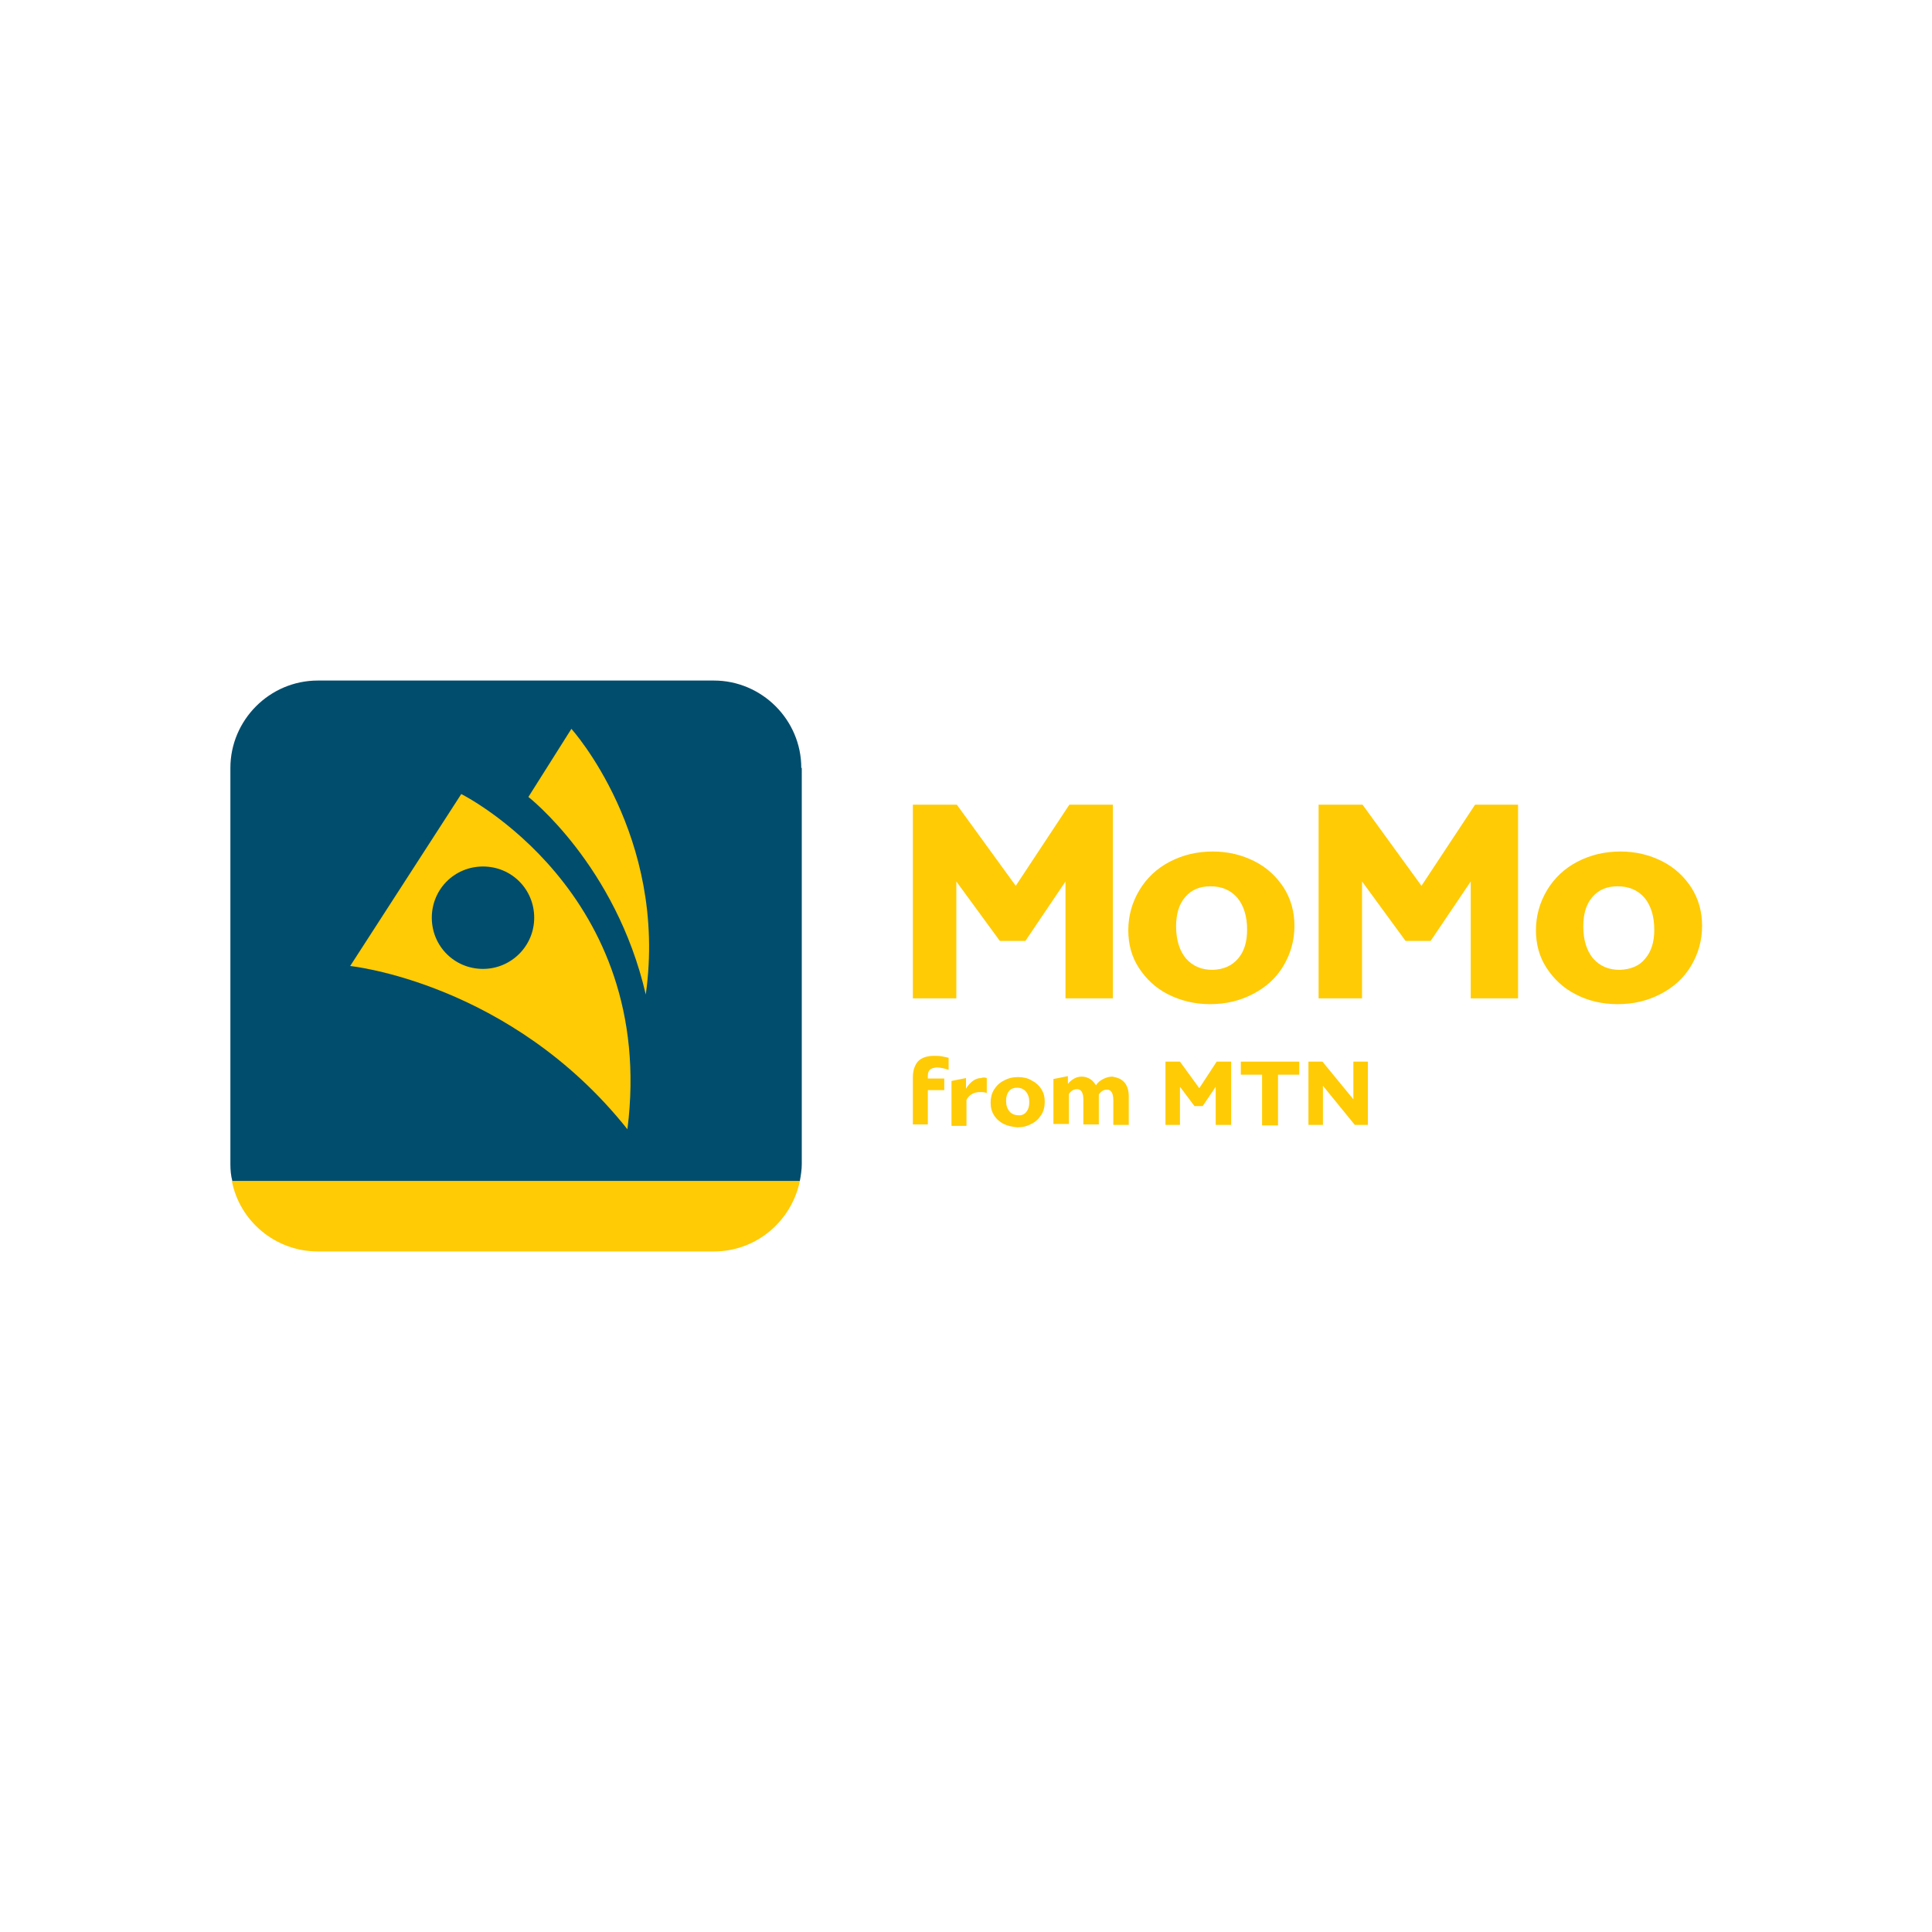 <?xml version="1.0" encoding="utf-8"?>
<!-- Generator: Adobe Illustrator 27.8.0, SVG Export Plug-In . SVG Version: 6.00 Build 0)  -->
<svg version="1.1" id="Livello_1" xmlns="http://www.w3.org/2000/svg" xmlns:xlink="http://www.w3.org/1999/xlink" x="0px" y="0px"
	 viewBox="0 0 400 400" style="enable-background:new 0 0 400 400;" xml:space="preserve">
<style type="text/css">
	.st0{fill:#0124DD;}
	.st1{fill:#114185;}
	.st2{fill:#FE6309;}
	.st3{fill:#00529B;}
	.st4{fill:#005199;}
	.st5{fill-rule:evenodd;clip-rule:evenodd;fill:#005199;}
	.st6{clip-path:url(#SVGID_00000089552876064285376200000004444886659238685568_);}
	.st7{fill:#D71920;}
	.st8{fill:#41276D;}
	.st9{fill:#E2001A;}
	.st10{fill:#D10019;}
	.st11{fill:#61A60E;}
	.st12{fill:#E20613;}
	.st13{fill:#FF6600;}
	.st14{fill:#FFFFFF;}
	.st15{fill:#FFC403;}
	.st16{fill:#F7EA19;}
	.st17{fill:#FFCB05;}
	.st18{fill:#014D6D;}
	.st19{fill:#333333;}
	.st20{fill:#FF9900;}
	.st21{fill:#1D1D1B;}
	.st22{fill:#1DBAE0;}
	.st23{fill:#00A8E4;}
</style>
<g id="Livello_23">
</g>
<g id="Livello_21">
</g>
<g id="Livello_20">
</g>
<g id="Livello_19">
</g>
<g id="Livello_9">
</g>
<g id="Livello_8">
</g>
<g id="Livello_7">
</g>
<g id="Livello_22">
</g>
<g id="Livello_5">
</g>
<g id="Livello_4">
	<g>
		<g>
			<path class="st17" d="M65.8,259.1h82c8.8,0,16.1-6.3,17.8-14.6H48C49.6,252.8,57,259.1,65.8,259.1z"/>
			<path class="st18" d="M165.9,159c0-10-8.2-18.1-18.1-18.1h-82c-10,0-18.1,8.2-18.1,18.1v82c0,1.2,0.1,2.4,0.4,3.5h117.5
				c0.2-1.1,0.4-2.3,0.4-3.5V159z"/>
		</g>
		<g>
			<g>
				<path class="st17" d="M230.4,166.6v40.1h-9.8v-24.2l-8.3,12.3H207l-9-12.3v24.2h-9v-40.1h9.1l12.2,16.8l11.1-16.8H230.4z"/>
				<path class="st17" d="M241.9,205.9c-2.6-1.3-4.6-3.2-6.1-5.5c-1.5-2.3-2.2-4.9-2.2-7.8c0-3,0.8-5.8,2.3-8.3
					c1.5-2.5,3.6-4.5,6.3-5.9c2.7-1.4,5.6-2.1,8.9-2.1c3.2,0,6,0.7,8.6,2c2.6,1.3,4.6,3.2,6.1,5.5c1.5,2.4,2.2,5,2.2,7.9
					c0,3-0.8,5.8-2.3,8.3c-1.5,2.5-3.6,4.4-6.3,5.8c-2.7,1.4-5.6,2.1-8.9,2.1C247.4,207.9,244.5,207.2,241.9,205.9z M256.3,198.5
					c1.3-1.5,1.9-3.5,1.9-6c0-2.8-0.7-5-2-6.6c-1.4-1.6-3.2-2.4-5.6-2.4c-2.2,0-3.9,0.7-5.2,2.2c-1.3,1.5-1.9,3.5-1.9,6.1
					c0,2.8,0.7,5,2,6.6c1.4,1.6,3.2,2.4,5.6,2.4C253.3,200.7,255,200,256.3,198.5z"/>
				<path class="st17" d="M314.3,166.6v40.1h-9.8v-24.2l-8.3,12.3h-5.2l-9-12.3v24.2h-9v-40.1h9.1l12.2,16.8l11.1-16.8H314.3z"/>
				<path class="st17" d="M326.3,205.9c-2.6-1.3-4.6-3.2-6.1-5.5c-1.5-2.3-2.2-4.9-2.2-7.8c0-3,0.8-5.8,2.3-8.3
					c1.5-2.5,3.6-4.5,6.3-5.9c2.7-1.4,5.6-2.1,8.9-2.1c3.2,0,6,0.7,8.6,2c2.6,1.3,4.6,3.2,6.1,5.5c1.5,2.4,2.2,5,2.2,7.9
					c0,3-0.8,5.8-2.3,8.3c-1.5,2.5-3.6,4.4-6.3,5.8c-2.7,1.4-5.6,2.1-8.9,2.1C331.7,207.9,328.8,207.2,326.3,205.9z M340.6,198.5
					c1.3-1.5,1.9-3.5,1.9-6c0-2.8-0.7-5-2-6.6c-1.4-1.6-3.2-2.4-5.6-2.4c-2.2,0-3.9,0.7-5.2,2.2c-1.3,1.5-1.9,3.5-1.9,6.1
					c0,2.8,0.7,5,2,6.6c1.4,1.6,3.2,2.4,5.6,2.4C337.6,200.7,339.4,200,340.6,198.5z"/>
			</g>
			<g>
				<path class="st17" d="M192.5,221.5c-0.3,0.3-0.4,0.7-0.4,1.3v0.5h3.4v2.4h-3.4v7.1H189V223c0-1.4,0.4-2.5,1.1-3.3
					c0.7-0.7,1.8-1.1,3.3-1.1c0.5,0,1,0,1.6,0.1c0.5,0.1,1,0.2,1.4,0.3v2.5c-0.9-0.3-1.7-0.5-2.5-0.5
					C193.2,221.1,192.8,221.2,192.5,221.5z"/>
				<path class="st17" d="M204.3,223.2v3.1c-0.5-0.2-0.9-0.2-1.4-0.2c-1.2,0-2.2,0.5-2.8,1.6v5.4H197v-9.3l3-0.6v2.2
					c0.4-0.7,0.9-1.2,1.4-1.6c0.6-0.4,1.1-0.6,1.7-0.6C203.6,223,204,223.1,204.3,223.2z"/>
				<path class="st17" d="M207.8,232.7c-0.8-0.4-1.5-1-2-1.8c-0.5-0.8-0.7-1.6-0.7-2.6c0-1,0.2-1.9,0.7-2.7c0.5-0.8,1.2-1.5,2.1-1.9
					c0.9-0.5,1.8-0.7,2.9-0.7c1,0,2,0.2,2.8,0.7c0.8,0.4,1.5,1,2,1.8c0.5,0.8,0.7,1.6,0.7,2.6c0,1-0.2,1.9-0.7,2.7
					c-0.5,0.8-1.2,1.5-2.1,1.9c-0.9,0.5-1.8,0.7-2.9,0.7C209.6,233.3,208.6,233.1,207.8,232.7z M212.5,230.2c0.4-0.5,0.6-1.1,0.6-2
					c0-0.9-0.2-1.6-0.7-2.2c-0.4-0.5-1.1-0.8-1.8-0.8c-0.7,0-1.3,0.2-1.7,0.7c-0.4,0.5-0.6,1.1-0.6,2c0,0.9,0.2,1.6,0.7,2.2
					c0.4,0.5,1.1,0.8,1.8,0.8C211.5,231,212.1,230.7,212.5,230.2z"/>
				<path class="st17" d="M232.8,224.1c0.6,0.7,0.9,1.7,0.9,2.9v5.9h-3.2v-5.1c0-1.4-0.4-2.2-1.3-2.2c-0.7,0-1.2,0.3-1.7,1v0.3v5.9
					h-3.2v-5.1c0-1.4-0.4-2.2-1.3-2.2c-0.7,0-1.2,0.3-1.7,1v6.2h-3.2v-9.3l3-0.6v1.6c0.4-0.5,0.8-0.8,1.3-1.1
					c0.5-0.3,1.1-0.4,1.6-0.4c0.6,0,1.2,0.2,1.7,0.5s0.9,0.8,1.2,1.3c0.4-0.6,0.9-1,1.5-1.3c0.6-0.3,1.2-0.5,1.9-0.5
					C231.4,223.1,232.2,223.4,232.8,224.1z"/>
				<path class="st17" d="M254.9,219.8v13.1h-3.2V225l-2.7,4h-1.7l-3-4v7.9h-3v-13.1h3l4,5.5l3.6-5.5H254.9z"/>
				<path class="st17" d="M256.9,222.5v-2.7h12.1v2.7h-4.4v10.5h-3.3v-10.5H256.9z"/>
				<path class="st17" d="M283.2,219.8v13.1h-2.7l-6.6-8.1v8.1h-3v-13.1h2.9l6.4,7.8v-7.8H283.2z"/>
			</g>
		</g>
		<path class="st17" d="M109.4,165l8.9-14.1c0,0,20,22.1,15.4,55C127.5,179.1,109.4,165,109.4,165z"/>
		<g>
			<path class="st17" d="M95.5,164.4l-23,35.6c0,0,33.2,3.4,57.4,33.8C136.1,184.6,95.5,164.4,95.5,164.4z M100,200.6
				c-5.9,0-10.6-4.7-10.6-10.6c0-5.9,4.7-10.6,10.6-10.6s10.6,4.7,10.6,10.6C110.6,195.9,105.8,200.6,100,200.6z"/>
		</g>
	</g>
</g>
<g id="Livello_3">
</g>
<g id="Livello_2">
</g>
</svg>
